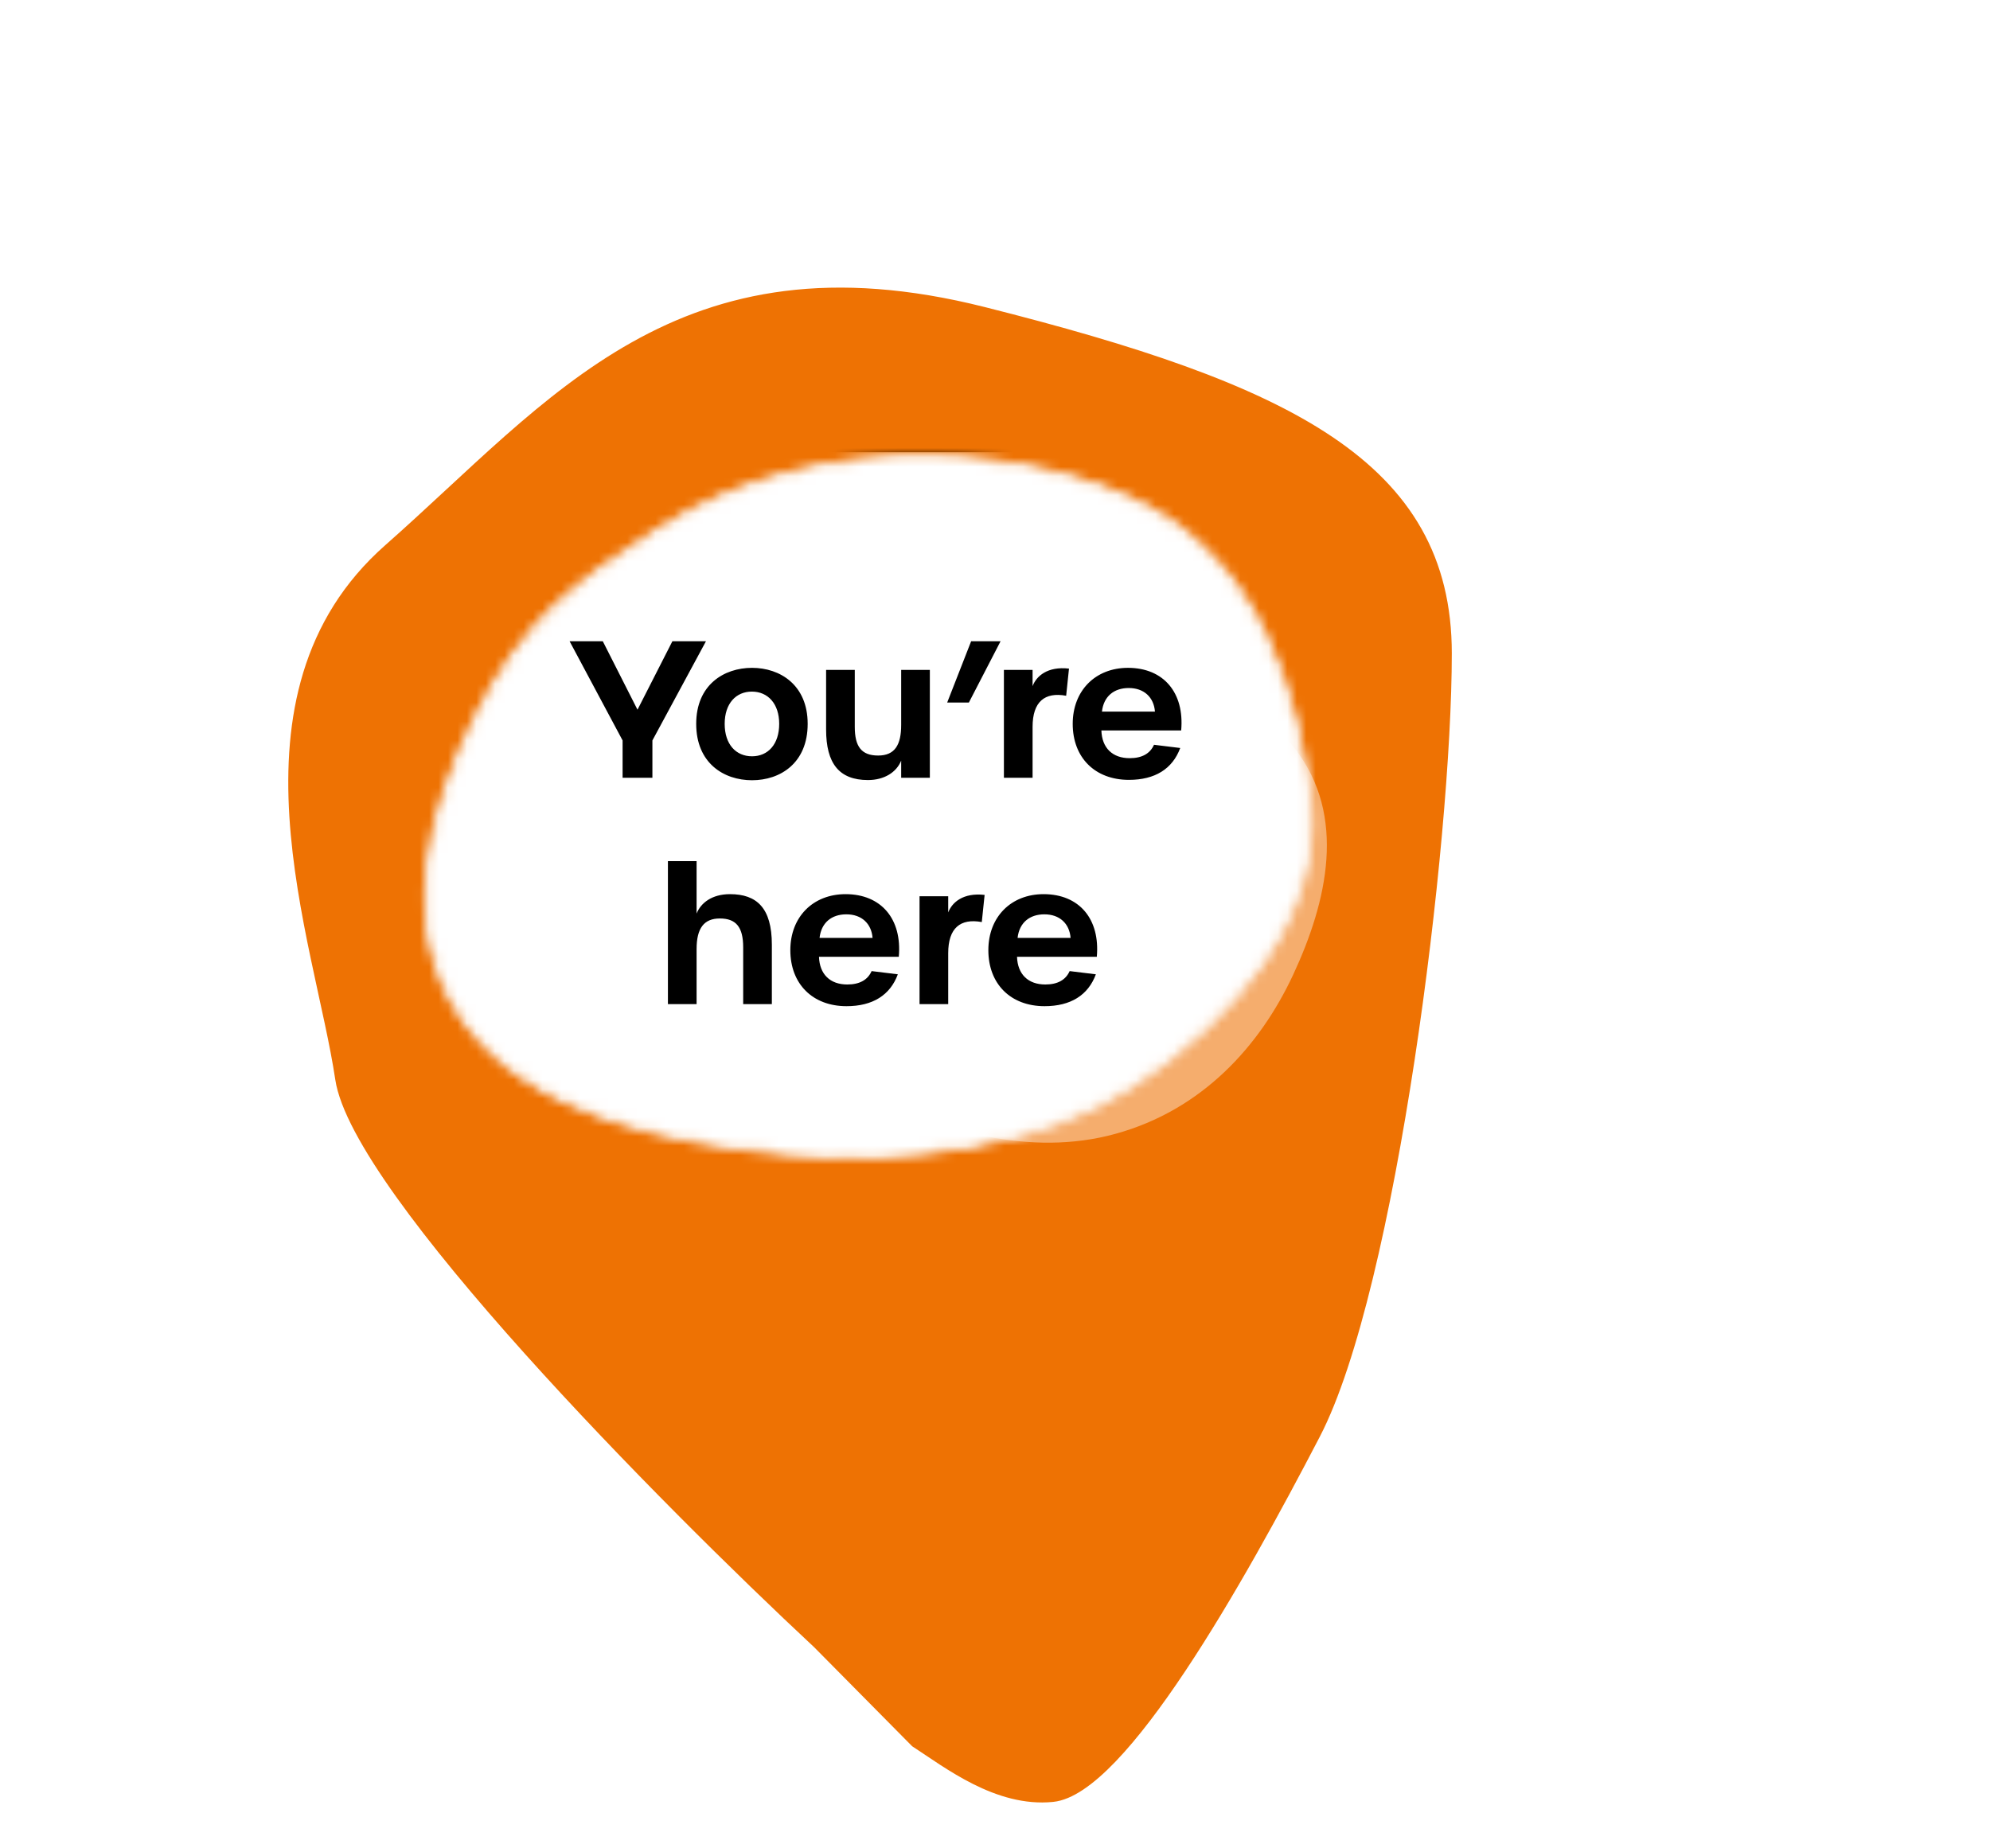 <svg width="211" height="196" viewBox="0 0 211 196" fill="none" xmlns="http://www.w3.org/2000/svg">
<g filter="url(#filter0_d_272_100)">
<path d="M36.042 110.406C37.803 122.241 70.526 155.279 86.668 170.319L97.035 180.797C100.459 183.016 105.744 187.183 111.614 186.591C118.951 185.851 131.424 163.662 139.495 148.129C147.565 132.596 153.435 85.258 153.435 65.287C153.435 45.316 136.56 37.18 104.277 29.044C71.994 20.908 58.787 38.659 41.178 54.192C23.57 69.725 33.841 95.613 36.042 110.406Z" fill="#EE7203"/>
<path d="M36.042 110.406C37.803 122.241 70.526 155.279 86.668 170.319L97.035 180.797C100.459 183.016 105.744 187.183 111.614 186.591C118.951 185.851 131.424 163.662 139.495 148.129C147.565 132.596 153.435 85.258 153.435 65.287C153.435 45.316 136.56 37.18 104.277 29.044C71.994 20.908 58.787 38.659 41.178 54.192C23.57 69.725 33.841 95.613 36.042 110.406Z" stroke="#EE7203"/>
</g>
<g style="mix-blend-mode:multiply" opacity="0.42" filter="url(#filter1_f_272_100)">
<path d="M111.193 69.904C121.181 70.475 131.921 72.444 137.327 79.436C142.798 86.511 140.758 95.567 137.097 103.405C133.59 110.915 127.484 117.705 118.271 120.241C109.173 122.745 99.782 119.872 91.424 115.976C82.262 111.705 71.871 106.709 70.661 98.047C69.445 89.341 77.808 82.12 85.908 76.496C93.037 71.547 101.921 69.374 111.193 69.904Z" fill="white"/>
</g>
<mask id="mask0_272_100" style="mask-type:alpha" maskUnits="userSpaceOnUse" x="44" y="48" width="96" height="75">
<path d="M83.633 122.166C70.392 120.943 56.215 117.803 49.355 108.137C42.413 98.357 45.54 86.248 50.763 75.854C55.768 65.895 61.229 61.925 69.836 56.367C87.592 44.901 110.264 48.094 121.188 53.723C133.162 59.893 137.443 73.385 138.652 85.111C139.867 96.895 130.902 107.787 119.883 114.997C110.185 121.342 95.927 123.301 83.633 122.166Z" fill="#FFA07D" stroke="black" stroke-width="0.774"/>
</mask>
<g mask="url(#mask0_272_100)">
<path d="M32.105 47.565H165.175V129.186H32.105V47.565Z" fill="white" stroke="black" stroke-width="0.774"/>
<path d="M66.014 82.483V78.523L60.394 68.003H63.914L67.594 75.263L71.294 68.003H74.854L69.174 78.523V82.483H66.014ZM79.738 82.743C76.738 82.743 73.818 80.923 73.818 76.763C73.818 72.643 76.738 70.823 79.738 70.823C82.718 70.823 85.638 72.643 85.638 76.763C85.638 80.923 82.738 82.743 79.738 82.743ZM79.738 80.203C81.438 80.203 82.618 78.923 82.618 76.763C82.618 74.623 81.418 73.343 79.718 73.343C78.038 73.343 76.838 74.603 76.838 76.763C76.838 78.943 78.038 80.203 79.738 80.203ZM92.032 82.723C88.972 82.723 87.592 80.963 87.592 77.363V71.043H90.632V77.083C90.632 79.163 91.332 80.123 93.112 80.123C94.872 80.123 95.552 79.003 95.552 76.883V71.043H98.592V82.483H95.552V80.663C95.052 81.903 93.752 82.723 92.032 82.723ZM100.43 74.503L102.97 68.003H106.09L102.73 74.503H100.43ZM106.445 82.483V71.043H109.485V72.763C109.885 71.703 111.065 70.643 113.345 70.903L113.045 73.783C110.765 73.363 109.485 74.423 109.485 77.083V82.483H106.445ZM119.7 82.703C116.1 82.703 113.74 80.343 113.74 76.763C113.74 73.243 116.14 70.823 119.6 70.823C123.38 70.823 125.6 73.463 125.24 77.463H116.78C116.84 79.323 117.96 80.403 119.78 80.403C121.08 80.403 121.94 79.923 122.36 78.983L125.14 79.323C124.32 81.543 122.46 82.703 119.7 82.703ZM116.84 75.463H122.46C122.34 73.943 121.3 72.963 119.68 72.963C118.12 72.963 117.02 73.843 116.84 75.463ZM70.82 106.483V91.323H73.86V96.883C74.3 95.763 75.48 94.823 77.4 94.823C80.24 94.823 81.84 96.283 81.84 100.183V106.483H78.8V100.463C78.8 98.283 78.02 97.403 76.32 97.403C74.64 97.403 73.86 98.443 73.86 100.643V106.483H70.82ZM89.758 106.703C86.159 106.703 83.799 104.343 83.799 100.763C83.799 97.243 86.198 94.823 89.659 94.823C93.439 94.823 95.659 97.463 95.299 101.463H86.838C86.898 103.323 88.019 104.403 89.838 104.403C91.138 104.403 91.999 103.923 92.418 102.983L95.198 103.323C94.379 105.543 92.519 106.703 89.758 106.703ZM86.898 99.463H92.519C92.398 97.943 91.359 96.963 89.739 96.963C88.178 96.963 87.079 97.843 86.898 99.463ZM97.499 106.483V95.043H100.539V96.763C100.939 95.703 102.119 94.643 104.399 94.903L104.099 97.783C101.819 97.363 100.539 98.423 100.539 101.083V106.483H97.499ZM110.755 106.703C107.155 106.703 104.795 104.343 104.795 100.763C104.795 97.243 107.195 94.823 110.655 94.823C114.435 94.823 116.655 97.463 116.295 101.463H107.835C107.895 103.323 109.015 104.403 110.835 104.403C112.135 104.403 112.995 103.923 113.415 102.983L116.195 103.323C115.375 105.543 113.515 106.703 110.755 106.703ZM107.895 99.463H113.515C113.395 97.943 112.355 96.963 110.735 96.963C109.175 96.963 108.075 97.843 107.895 99.463Z" fill="black"/>
</g>
<defs>
<filter id="filter0_d_272_100" x="26.565" y="26.5" width="131.37" height="168.648" filterUnits="userSpaceOnUse" color-interpolation-filters="sRGB">
<feFlood flood-opacity="0" result="BackgroundImageFix"/>
<feColorMatrix in="SourceAlpha" type="matrix" values="0 0 0 0 0 0 0 0 0 0 0 0 0 0 0 0 0 0 127 0" result="hardAlpha"/>
<feOffset dy="4"/>
<feGaussianBlur stdDeviation="2"/>
<feComposite in2="hardAlpha" operator="out"/>
<feColorMatrix type="matrix" values="0 0 0 0 0 0 0 0 0 0 0 0 0 0 0 0 0 0 0.25 0"/>
<feBlend mode="normal" in2="BackgroundImageFix" result="effect1_dropShadow_272_100"/>
<feBlend mode="normal" in="SourceGraphic" in2="effect1_dropShadow_272_100" result="shape"/>
</filter>
<filter id="filter1_f_272_100" x="0.882" y="0.165" width="209.467" height="190.676" filterUnits="userSpaceOnUse" color-interpolation-filters="sRGB">
<feFlood flood-opacity="0" result="BackgroundImageFix"/>
<feBlend mode="normal" in="SourceGraphic" in2="BackgroundImageFix" result="shape"/>
<feGaussianBlur stdDeviation="34.831" result="effect1_foregroundBlur_272_100"/>
</filter>
</defs>
</svg>
